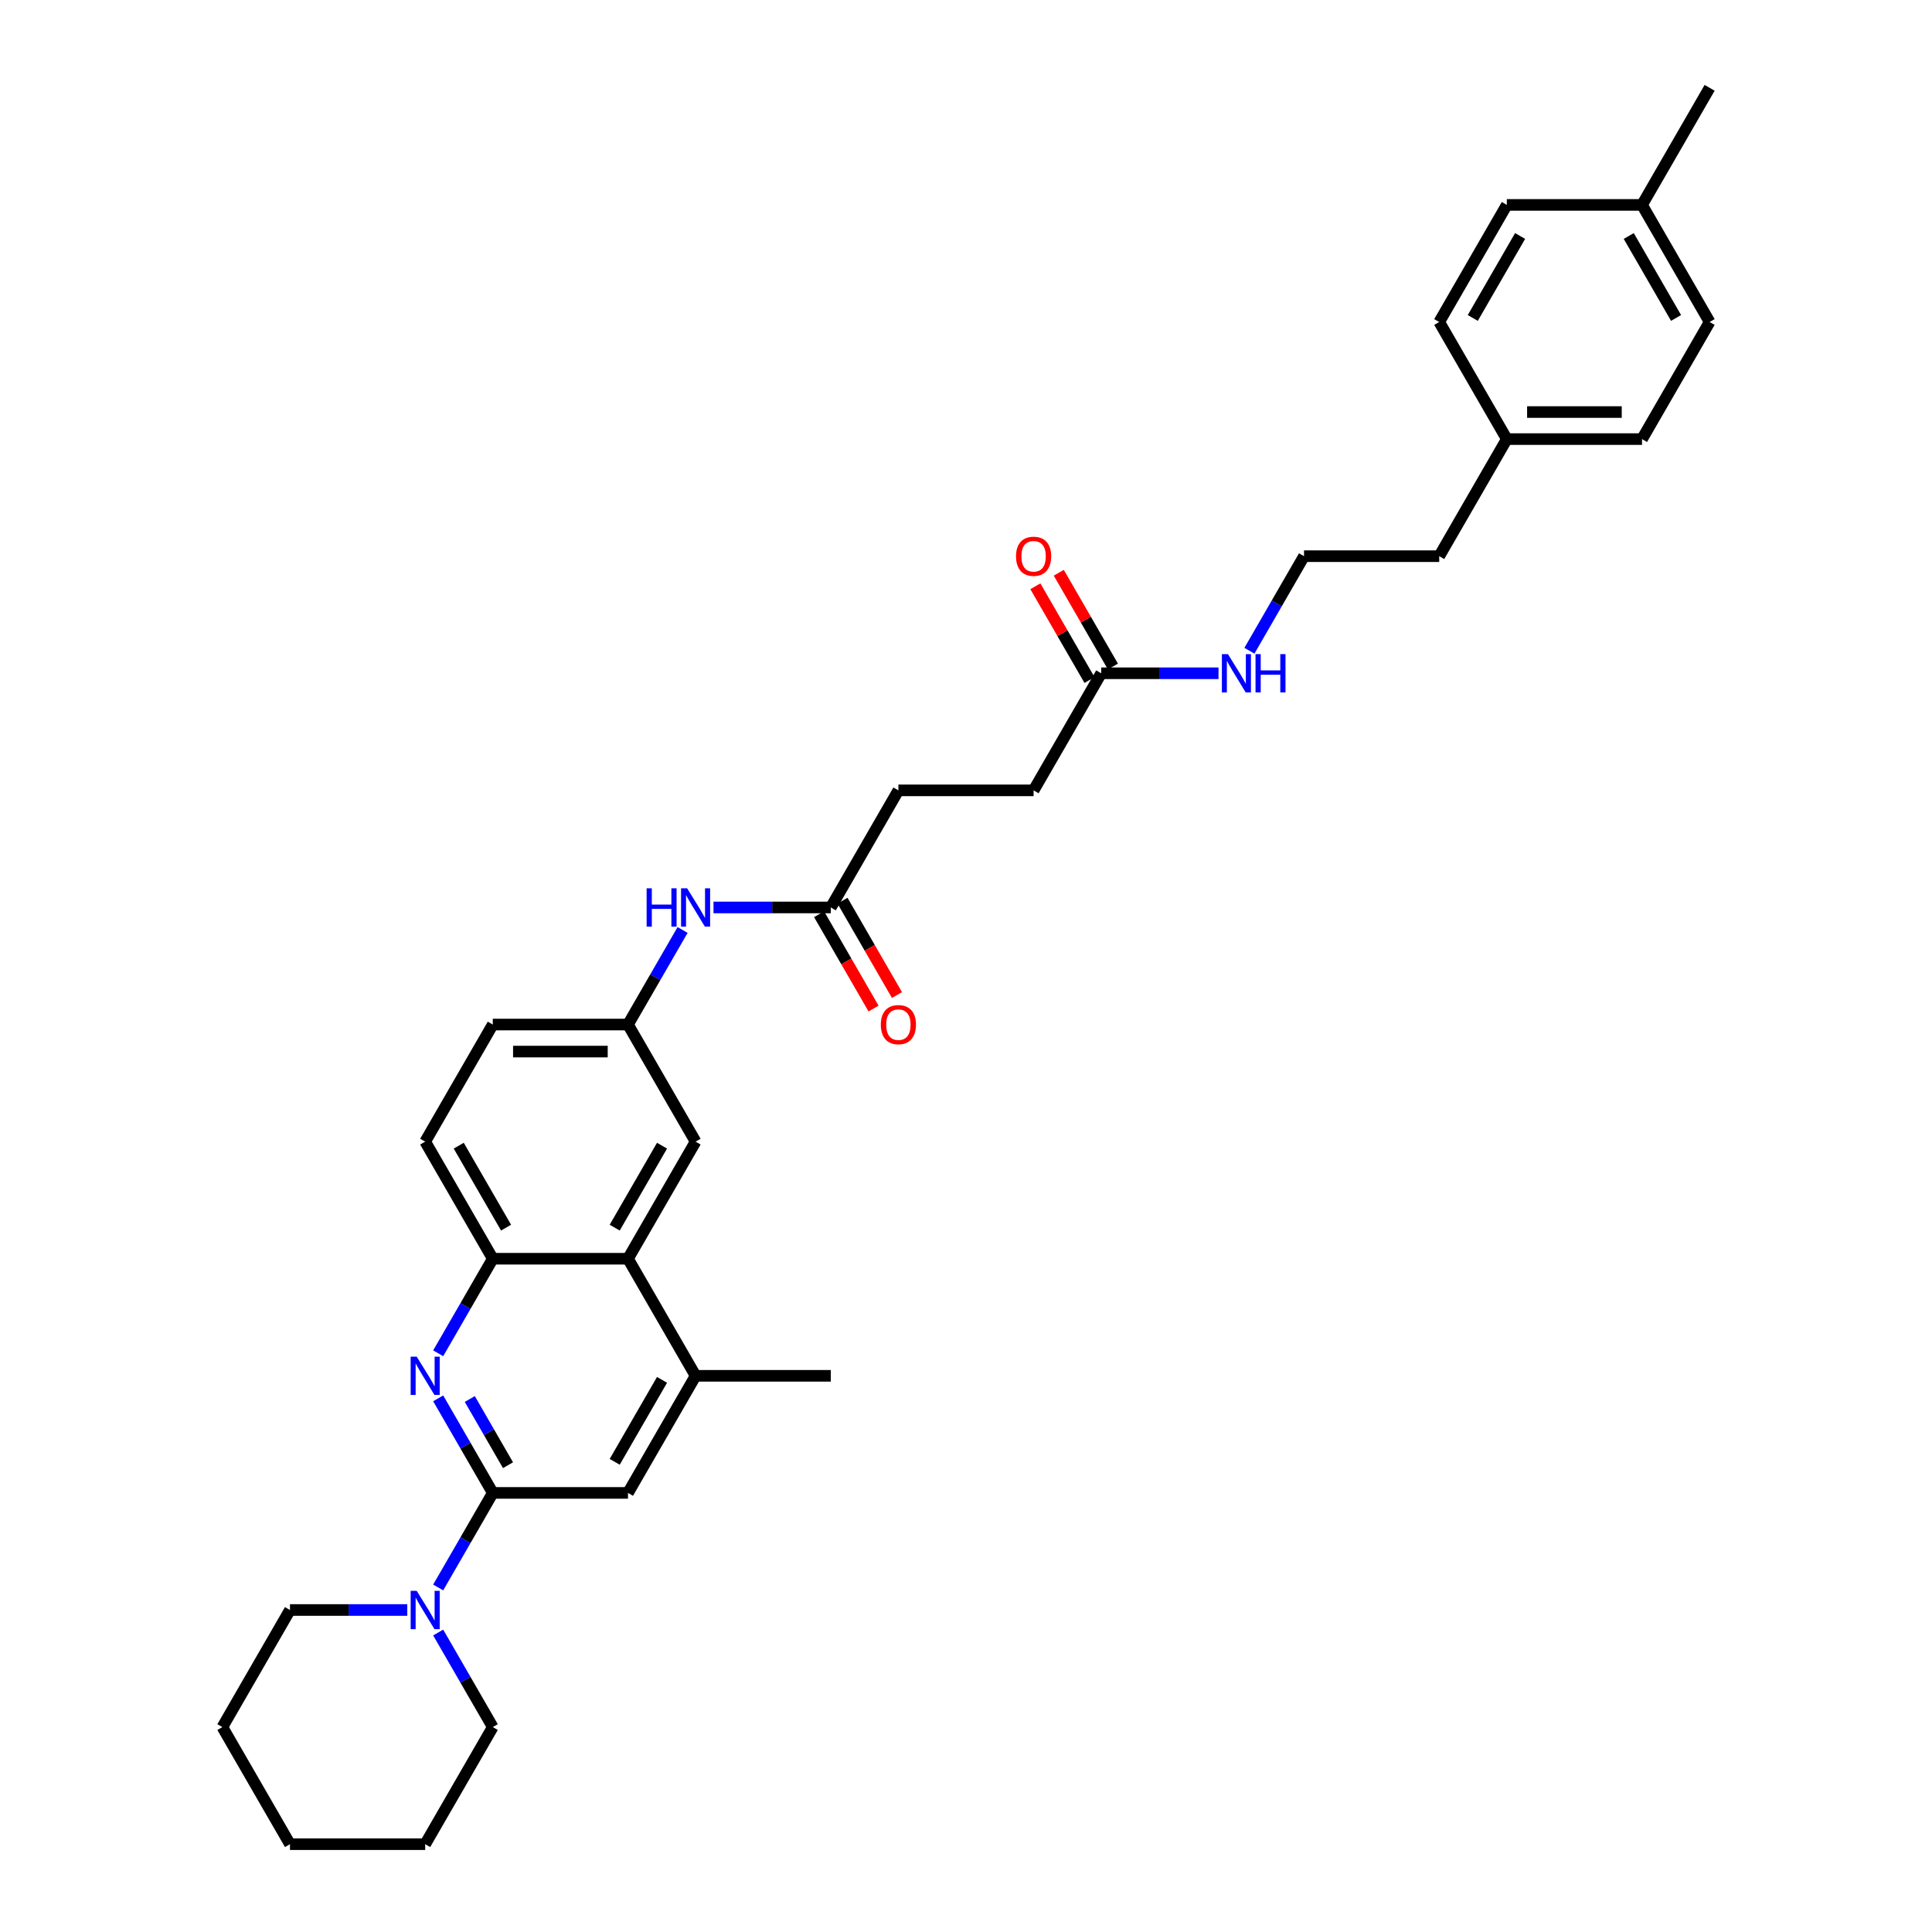 <?xml version='1.0' encoding='iso-8859-1'?>
<svg version='1.1' baseProfile='full'
              xmlns='http://www.w3.org/2000/svg'
                      xmlns:rdkit='http://www.rdkit.org/xml'
                      xmlns:xlink='http://www.w3.org/1999/xlink'
                  xml:space='preserve'
width='1000px' height='1000px' viewBox='0 0 1000 1000'>
<!-- END OF HEADER -->
<rect style='opacity:1.0;fill:#FFFFFF;stroke:none' width='1000' height='1000' x='0' y='0'> </rect>
<path class='bond-0' d='M 255.064,772.727 L 240.934,748.254' style='fill:none;fill-rule:evenodd;stroke:#000000;stroke-width:6px;stroke-linecap:butt;stroke-linejoin:miter;stroke-opacity:1' />
<path class='bond-0' d='M 240.934,748.254 L 226.804,723.78' style='fill:none;fill-rule:evenodd;stroke:#0000FF;stroke-width:6px;stroke-linecap:butt;stroke-linejoin:miter;stroke-opacity:1' />
<path class='bond-0' d='M 262.946,758.387 L 253.055,741.256' style='fill:none;fill-rule:evenodd;stroke:#000000;stroke-width:6px;stroke-linecap:butt;stroke-linejoin:miter;stroke-opacity:1' />
<path class='bond-0' d='M 253.055,741.256 L 243.164,724.124' style='fill:none;fill-rule:evenodd;stroke:#0000FF;stroke-width:6px;stroke-linecap:butt;stroke-linejoin:miter;stroke-opacity:1' />
<path class='bond-1' d='M 255.064,772.727 L 240.934,797.201' style='fill:none;fill-rule:evenodd;stroke:#000000;stroke-width:6px;stroke-linecap:butt;stroke-linejoin:miter;stroke-opacity:1' />
<path class='bond-1' d='M 240.934,797.201 L 226.804,821.674' style='fill:none;fill-rule:evenodd;stroke:#0000FF;stroke-width:6px;stroke-linecap:butt;stroke-linejoin:miter;stroke-opacity:1' />
<path class='bond-5' d='M 255.064,772.727 L 325.045,772.727' style='fill:none;fill-rule:evenodd;stroke:#000000;stroke-width:6px;stroke-linecap:butt;stroke-linejoin:miter;stroke-opacity:1' />
<path class='bond-2' d='M 226.804,700.462 L 240.934,675.989' style='fill:none;fill-rule:evenodd;stroke:#0000FF;stroke-width:6px;stroke-linecap:butt;stroke-linejoin:miter;stroke-opacity:1' />
<path class='bond-2' d='M 240.934,675.989 L 255.064,651.515' style='fill:none;fill-rule:evenodd;stroke:#000000;stroke-width:6px;stroke-linecap:butt;stroke-linejoin:miter;stroke-opacity:1' />
<path class='bond-25' d='M 210.807,833.333 L 180.449,833.333' style='fill:none;fill-rule:evenodd;stroke:#0000FF;stroke-width:6px;stroke-linecap:butt;stroke-linejoin:miter;stroke-opacity:1' />
<path class='bond-25' d='M 180.449,833.333 L 150.091,833.333' style='fill:none;fill-rule:evenodd;stroke:#000000;stroke-width:6px;stroke-linecap:butt;stroke-linejoin:miter;stroke-opacity:1' />
<path class='bond-26' d='M 226.804,844.992 L 240.934,869.466' style='fill:none;fill-rule:evenodd;stroke:#0000FF;stroke-width:6px;stroke-linecap:butt;stroke-linejoin:miter;stroke-opacity:1' />
<path class='bond-26' d='M 240.934,869.466 L 255.064,893.939' style='fill:none;fill-rule:evenodd;stroke:#000000;stroke-width:6px;stroke-linecap:butt;stroke-linejoin:miter;stroke-opacity:1' />
<path class='bond-11' d='M 255.064,651.515 L 220.073,590.909' style='fill:none;fill-rule:evenodd;stroke:#000000;stroke-width:6px;stroke-linecap:butt;stroke-linejoin:miter;stroke-opacity:1' />
<path class='bond-11' d='M 261.936,635.426 L 237.442,593.002' style='fill:none;fill-rule:evenodd;stroke:#000000;stroke-width:6px;stroke-linecap:butt;stroke-linejoin:miter;stroke-opacity:1' />
<path class='bond-33' d='M 255.064,651.515 L 325.045,651.515' style='fill:none;fill-rule:evenodd;stroke:#000000;stroke-width:6px;stroke-linecap:butt;stroke-linejoin:miter;stroke-opacity:1' />
<path class='bond-3' d='M 325.045,651.515 L 360.036,712.121' style='fill:none;fill-rule:evenodd;stroke:#000000;stroke-width:6px;stroke-linecap:butt;stroke-linejoin:miter;stroke-opacity:1' />
<path class='bond-9' d='M 325.045,651.515 L 360.036,590.909' style='fill:none;fill-rule:evenodd;stroke:#000000;stroke-width:6px;stroke-linecap:butt;stroke-linejoin:miter;stroke-opacity:1' />
<path class='bond-9' d='M 318.173,635.426 L 342.666,593.002' style='fill:none;fill-rule:evenodd;stroke:#000000;stroke-width:6px;stroke-linecap:butt;stroke-linejoin:miter;stroke-opacity:1' />
<path class='bond-4' d='M 360.036,712.121 L 325.045,772.727' style='fill:none;fill-rule:evenodd;stroke:#000000;stroke-width:6px;stroke-linecap:butt;stroke-linejoin:miter;stroke-opacity:1' />
<path class='bond-4' d='M 342.666,714.214 L 318.173,756.638' style='fill:none;fill-rule:evenodd;stroke:#000000;stroke-width:6px;stroke-linecap:butt;stroke-linejoin:miter;stroke-opacity:1' />
<path class='bond-27' d='M 360.036,712.121 L 430.018,712.121' style='fill:none;fill-rule:evenodd;stroke:#000000;stroke-width:6px;stroke-linecap:butt;stroke-linejoin:miter;stroke-opacity:1' />
<path class='bond-6' d='M 430.018,469.697 L 399.66,469.697' style='fill:none;fill-rule:evenodd;stroke:#000000;stroke-width:6px;stroke-linecap:butt;stroke-linejoin:miter;stroke-opacity:1' />
<path class='bond-6' d='M 399.66,469.697 L 369.302,469.697' style='fill:none;fill-rule:evenodd;stroke:#0000FF;stroke-width:6px;stroke-linecap:butt;stroke-linejoin:miter;stroke-opacity:1' />
<path class='bond-12' d='M 423.958,473.196 L 438.055,497.614' style='fill:none;fill-rule:evenodd;stroke:#000000;stroke-width:6px;stroke-linecap:butt;stroke-linejoin:miter;stroke-opacity:1' />
<path class='bond-12' d='M 438.055,497.614 L 452.153,522.031' style='fill:none;fill-rule:evenodd;stroke:#FF0000;stroke-width:6px;stroke-linecap:butt;stroke-linejoin:miter;stroke-opacity:1' />
<path class='bond-12' d='M 436.079,466.198 L 450.176,490.615' style='fill:none;fill-rule:evenodd;stroke:#000000;stroke-width:6px;stroke-linecap:butt;stroke-linejoin:miter;stroke-opacity:1' />
<path class='bond-12' d='M 450.176,490.615 L 464.274,515.033' style='fill:none;fill-rule:evenodd;stroke:#FF0000;stroke-width:6px;stroke-linecap:butt;stroke-linejoin:miter;stroke-opacity:1' />
<path class='bond-15' d='M 430.018,469.697 L 465.009,409.091' style='fill:none;fill-rule:evenodd;stroke:#000000;stroke-width:6px;stroke-linecap:butt;stroke-linejoin:miter;stroke-opacity:1' />
<path class='bond-7' d='M 353.305,481.356 L 339.175,505.829' style='fill:none;fill-rule:evenodd;stroke:#0000FF;stroke-width:6px;stroke-linecap:butt;stroke-linejoin:miter;stroke-opacity:1' />
<path class='bond-7' d='M 339.175,505.829 L 325.045,530.303' style='fill:none;fill-rule:evenodd;stroke:#000000;stroke-width:6px;stroke-linecap:butt;stroke-linejoin:miter;stroke-opacity:1' />
<path class='bond-8' d='M 569.982,348.485 L 534.991,409.091' style='fill:none;fill-rule:evenodd;stroke:#000000;stroke-width:6px;stroke-linecap:butt;stroke-linejoin:miter;stroke-opacity:1' />
<path class='bond-13' d='M 576.042,344.986 L 562.034,320.722' style='fill:none;fill-rule:evenodd;stroke:#000000;stroke-width:6px;stroke-linecap:butt;stroke-linejoin:miter;stroke-opacity:1' />
<path class='bond-13' d='M 562.034,320.722 L 548.025,296.459' style='fill:none;fill-rule:evenodd;stroke:#FF0000;stroke-width:6px;stroke-linecap:butt;stroke-linejoin:miter;stroke-opacity:1' />
<path class='bond-13' d='M 563.921,351.984 L 549.913,327.72' style='fill:none;fill-rule:evenodd;stroke:#000000;stroke-width:6px;stroke-linecap:butt;stroke-linejoin:miter;stroke-opacity:1' />
<path class='bond-13' d='M 549.913,327.72 L 535.904,303.457' style='fill:none;fill-rule:evenodd;stroke:#FF0000;stroke-width:6px;stroke-linecap:butt;stroke-linejoin:miter;stroke-opacity:1' />
<path class='bond-14' d='M 569.982,348.485 L 600.34,348.485' style='fill:none;fill-rule:evenodd;stroke:#000000;stroke-width:6px;stroke-linecap:butt;stroke-linejoin:miter;stroke-opacity:1' />
<path class='bond-14' d='M 600.34,348.485 L 630.698,348.485' style='fill:none;fill-rule:evenodd;stroke:#0000FF;stroke-width:6px;stroke-linecap:butt;stroke-linejoin:miter;stroke-opacity:1' />
<path class='bond-10' d='M 360.036,590.909 L 325.045,530.303' style='fill:none;fill-rule:evenodd;stroke:#000000;stroke-width:6px;stroke-linecap:butt;stroke-linejoin:miter;stroke-opacity:1' />
<path class='bond-34' d='M 325.045,530.303 L 255.064,530.303' style='fill:none;fill-rule:evenodd;stroke:#000000;stroke-width:6px;stroke-linecap:butt;stroke-linejoin:miter;stroke-opacity:1' />
<path class='bond-34' d='M 314.548,544.299 L 265.561,544.299' style='fill:none;fill-rule:evenodd;stroke:#000000;stroke-width:6px;stroke-linecap:butt;stroke-linejoin:miter;stroke-opacity:1' />
<path class='bond-17' d='M 220.073,590.909 L 255.064,530.303' style='fill:none;fill-rule:evenodd;stroke:#000000;stroke-width:6px;stroke-linecap:butt;stroke-linejoin:miter;stroke-opacity:1' />
<path class='bond-24' d='M 646.695,336.826 L 660.825,312.352' style='fill:none;fill-rule:evenodd;stroke:#0000FF;stroke-width:6px;stroke-linecap:butt;stroke-linejoin:miter;stroke-opacity:1' />
<path class='bond-24' d='M 660.825,312.352 L 674.955,287.879' style='fill:none;fill-rule:evenodd;stroke:#000000;stroke-width:6px;stroke-linecap:butt;stroke-linejoin:miter;stroke-opacity:1' />
<path class='bond-16' d='M 465.009,409.091 L 534.991,409.091' style='fill:none;fill-rule:evenodd;stroke:#000000;stroke-width:6px;stroke-linecap:butt;stroke-linejoin:miter;stroke-opacity:1' />
<path class='bond-18' d='M 779.927,227.273 L 744.936,287.879' style='fill:none;fill-rule:evenodd;stroke:#000000;stroke-width:6px;stroke-linecap:butt;stroke-linejoin:miter;stroke-opacity:1' />
<path class='bond-22' d='M 779.927,227.273 L 744.936,166.667' style='fill:none;fill-rule:evenodd;stroke:#000000;stroke-width:6px;stroke-linecap:butt;stroke-linejoin:miter;stroke-opacity:1' />
<path class='bond-23' d='M 779.927,227.273 L 849.909,227.273' style='fill:none;fill-rule:evenodd;stroke:#000000;stroke-width:6px;stroke-linecap:butt;stroke-linejoin:miter;stroke-opacity:1' />
<path class='bond-23' d='M 790.425,213.276 L 839.412,213.276' style='fill:none;fill-rule:evenodd;stroke:#000000;stroke-width:6px;stroke-linecap:butt;stroke-linejoin:miter;stroke-opacity:1' />
<path class='bond-19' d='M 849.909,106.061 L 884.9,166.667' style='fill:none;fill-rule:evenodd;stroke:#000000;stroke-width:6px;stroke-linecap:butt;stroke-linejoin:miter;stroke-opacity:1' />
<path class='bond-19' d='M 843.037,122.15 L 867.53,164.574' style='fill:none;fill-rule:evenodd;stroke:#000000;stroke-width:6px;stroke-linecap:butt;stroke-linejoin:miter;stroke-opacity:1' />
<path class='bond-29' d='M 849.909,106.061 L 884.9,45.455' style='fill:none;fill-rule:evenodd;stroke:#000000;stroke-width:6px;stroke-linecap:butt;stroke-linejoin:miter;stroke-opacity:1' />
<path class='bond-36' d='M 849.909,106.061 L 779.927,106.061' style='fill:none;fill-rule:evenodd;stroke:#000000;stroke-width:6px;stroke-linecap:butt;stroke-linejoin:miter;stroke-opacity:1' />
<path class='bond-20' d='M 779.927,106.061 L 744.936,166.667' style='fill:none;fill-rule:evenodd;stroke:#000000;stroke-width:6px;stroke-linecap:butt;stroke-linejoin:miter;stroke-opacity:1' />
<path class='bond-20' d='M 786.8,122.15 L 762.306,164.574' style='fill:none;fill-rule:evenodd;stroke:#000000;stroke-width:6px;stroke-linecap:butt;stroke-linejoin:miter;stroke-opacity:1' />
<path class='bond-21' d='M 884.9,166.667 L 849.909,227.273' style='fill:none;fill-rule:evenodd;stroke:#000000;stroke-width:6px;stroke-linecap:butt;stroke-linejoin:miter;stroke-opacity:1' />
<path class='bond-28' d='M 674.955,287.879 L 744.936,287.879' style='fill:none;fill-rule:evenodd;stroke:#000000;stroke-width:6px;stroke-linecap:butt;stroke-linejoin:miter;stroke-opacity:1' />
<path class='bond-31' d='M 150.091,833.333 L 115.1,893.939' style='fill:none;fill-rule:evenodd;stroke:#000000;stroke-width:6px;stroke-linecap:butt;stroke-linejoin:miter;stroke-opacity:1' />
<path class='bond-30' d='M 255.064,893.939 L 220.073,954.545' style='fill:none;fill-rule:evenodd;stroke:#000000;stroke-width:6px;stroke-linecap:butt;stroke-linejoin:miter;stroke-opacity:1' />
<path class='bond-35' d='M 220.073,954.545 L 150.091,954.545' style='fill:none;fill-rule:evenodd;stroke:#000000;stroke-width:6px;stroke-linecap:butt;stroke-linejoin:miter;stroke-opacity:1' />
<path class='bond-32' d='M 115.1,893.939 L 150.091,954.545' style='fill:none;fill-rule:evenodd;stroke:#000000;stroke-width:6px;stroke-linecap:butt;stroke-linejoin:miter;stroke-opacity:1' />
<path  class='atom-1' d='M 215.692 702.212
L 222.186 712.709
Q 222.83 713.745, 223.866 715.62
Q 224.901 717.496, 224.957 717.608
L 224.957 702.212
L 227.589 702.212
L 227.589 722.031
L 224.873 722.031
L 217.903 710.554
Q 217.091 709.21, 216.224 707.67
Q 215.384 706.131, 215.132 705.655
L 215.132 722.031
L 212.557 722.031
L 212.557 702.212
L 215.692 702.212
' fill='#0000FF'/>
<path  class='atom-2' d='M 215.692 823.424
L 222.186 833.921
Q 222.83 834.957, 223.866 836.832
Q 224.901 838.708, 224.957 838.82
L 224.957 823.424
L 227.589 823.424
L 227.589 843.243
L 224.873 843.243
L 217.903 831.766
Q 217.091 830.422, 216.224 828.882
Q 215.384 827.343, 215.132 826.867
L 215.132 843.243
L 212.557 843.243
L 212.557 823.424
L 215.692 823.424
' fill='#0000FF'/>
<path  class='atom-8' d='M 334.689 459.788
L 337.376 459.788
L 337.376 468.213
L 347.51 468.213
L 347.51 459.788
L 350.197 459.788
L 350.197 479.606
L 347.51 479.606
L 347.51 470.453
L 337.376 470.453
L 337.376 479.606
L 334.689 479.606
L 334.689 459.788
' fill='#0000FF'/>
<path  class='atom-8' d='M 355.655 459.788
L 362.15 470.285
Q 362.794 471.321, 363.829 473.196
Q 364.865 475.072, 364.921 475.184
L 364.921 459.788
L 367.552 459.788
L 367.552 479.606
L 364.837 479.606
L 357.867 468.129
Q 357.055 466.786, 356.187 465.246
Q 355.348 463.707, 355.096 463.231
L 355.096 479.606
L 352.52 479.606
L 352.52 459.788
L 355.655 459.788
' fill='#0000FF'/>
<path  class='atom-13' d='M 455.911 530.359
Q 455.911 525.6, 458.263 522.941
Q 460.614 520.282, 465.009 520.282
Q 469.404 520.282, 471.755 522.941
Q 474.107 525.6, 474.107 530.359
Q 474.107 535.174, 471.727 537.917
Q 469.348 540.632, 465.009 540.632
Q 460.642 540.632, 458.263 537.917
Q 455.911 535.202, 455.911 530.359
M 465.009 538.393
Q 468.032 538.393, 469.656 536.377
Q 471.307 534.334, 471.307 530.359
Q 471.307 526.468, 469.656 524.509
Q 468.032 522.521, 465.009 522.521
Q 461.986 522.521, 460.334 524.481
Q 458.711 526.44, 458.711 530.359
Q 458.711 534.362, 460.334 536.377
Q 461.986 538.393, 465.009 538.393
' fill='#FF0000'/>
<path  class='atom-14' d='M 525.893 287.935
Q 525.893 283.176, 528.245 280.517
Q 530.596 277.857, 534.991 277.857
Q 539.386 277.857, 541.737 280.517
Q 544.089 283.176, 544.089 287.935
Q 544.089 292.75, 541.709 295.493
Q 539.33 298.208, 534.991 298.208
Q 530.624 298.208, 528.245 295.493
Q 525.893 292.778, 525.893 287.935
M 534.991 295.969
Q 538.014 295.969, 539.638 293.953
Q 541.289 291.91, 541.289 287.935
Q 541.289 284.044, 539.638 282.084
Q 538.014 280.097, 534.991 280.097
Q 531.968 280.097, 530.316 282.056
Q 528.693 284.016, 528.693 287.935
Q 528.693 291.938, 530.316 293.953
Q 531.968 295.969, 534.991 295.969
' fill='#FF0000'/>
<path  class='atom-15' d='M 635.583 338.575
L 642.077 349.073
Q 642.721 350.108, 643.757 351.984
Q 644.792 353.859, 644.848 353.971
L 644.848 338.575
L 647.48 338.575
L 647.48 358.394
L 644.764 358.394
L 637.794 346.917
Q 636.982 345.574, 636.115 344.034
Q 635.275 342.494, 635.023 342.019
L 635.023 358.394
L 632.448 358.394
L 632.448 338.575
L 635.583 338.575
' fill='#0000FF'/>
<path  class='atom-15' d='M 649.859 338.575
L 652.546 338.575
L 652.546 347.001
L 662.68 347.001
L 662.68 338.575
L 665.367 338.575
L 665.367 358.394
L 662.68 358.394
L 662.68 349.241
L 652.546 349.241
L 652.546 358.394
L 649.859 358.394
L 649.859 338.575
' fill='#0000FF'/>
</svg>
